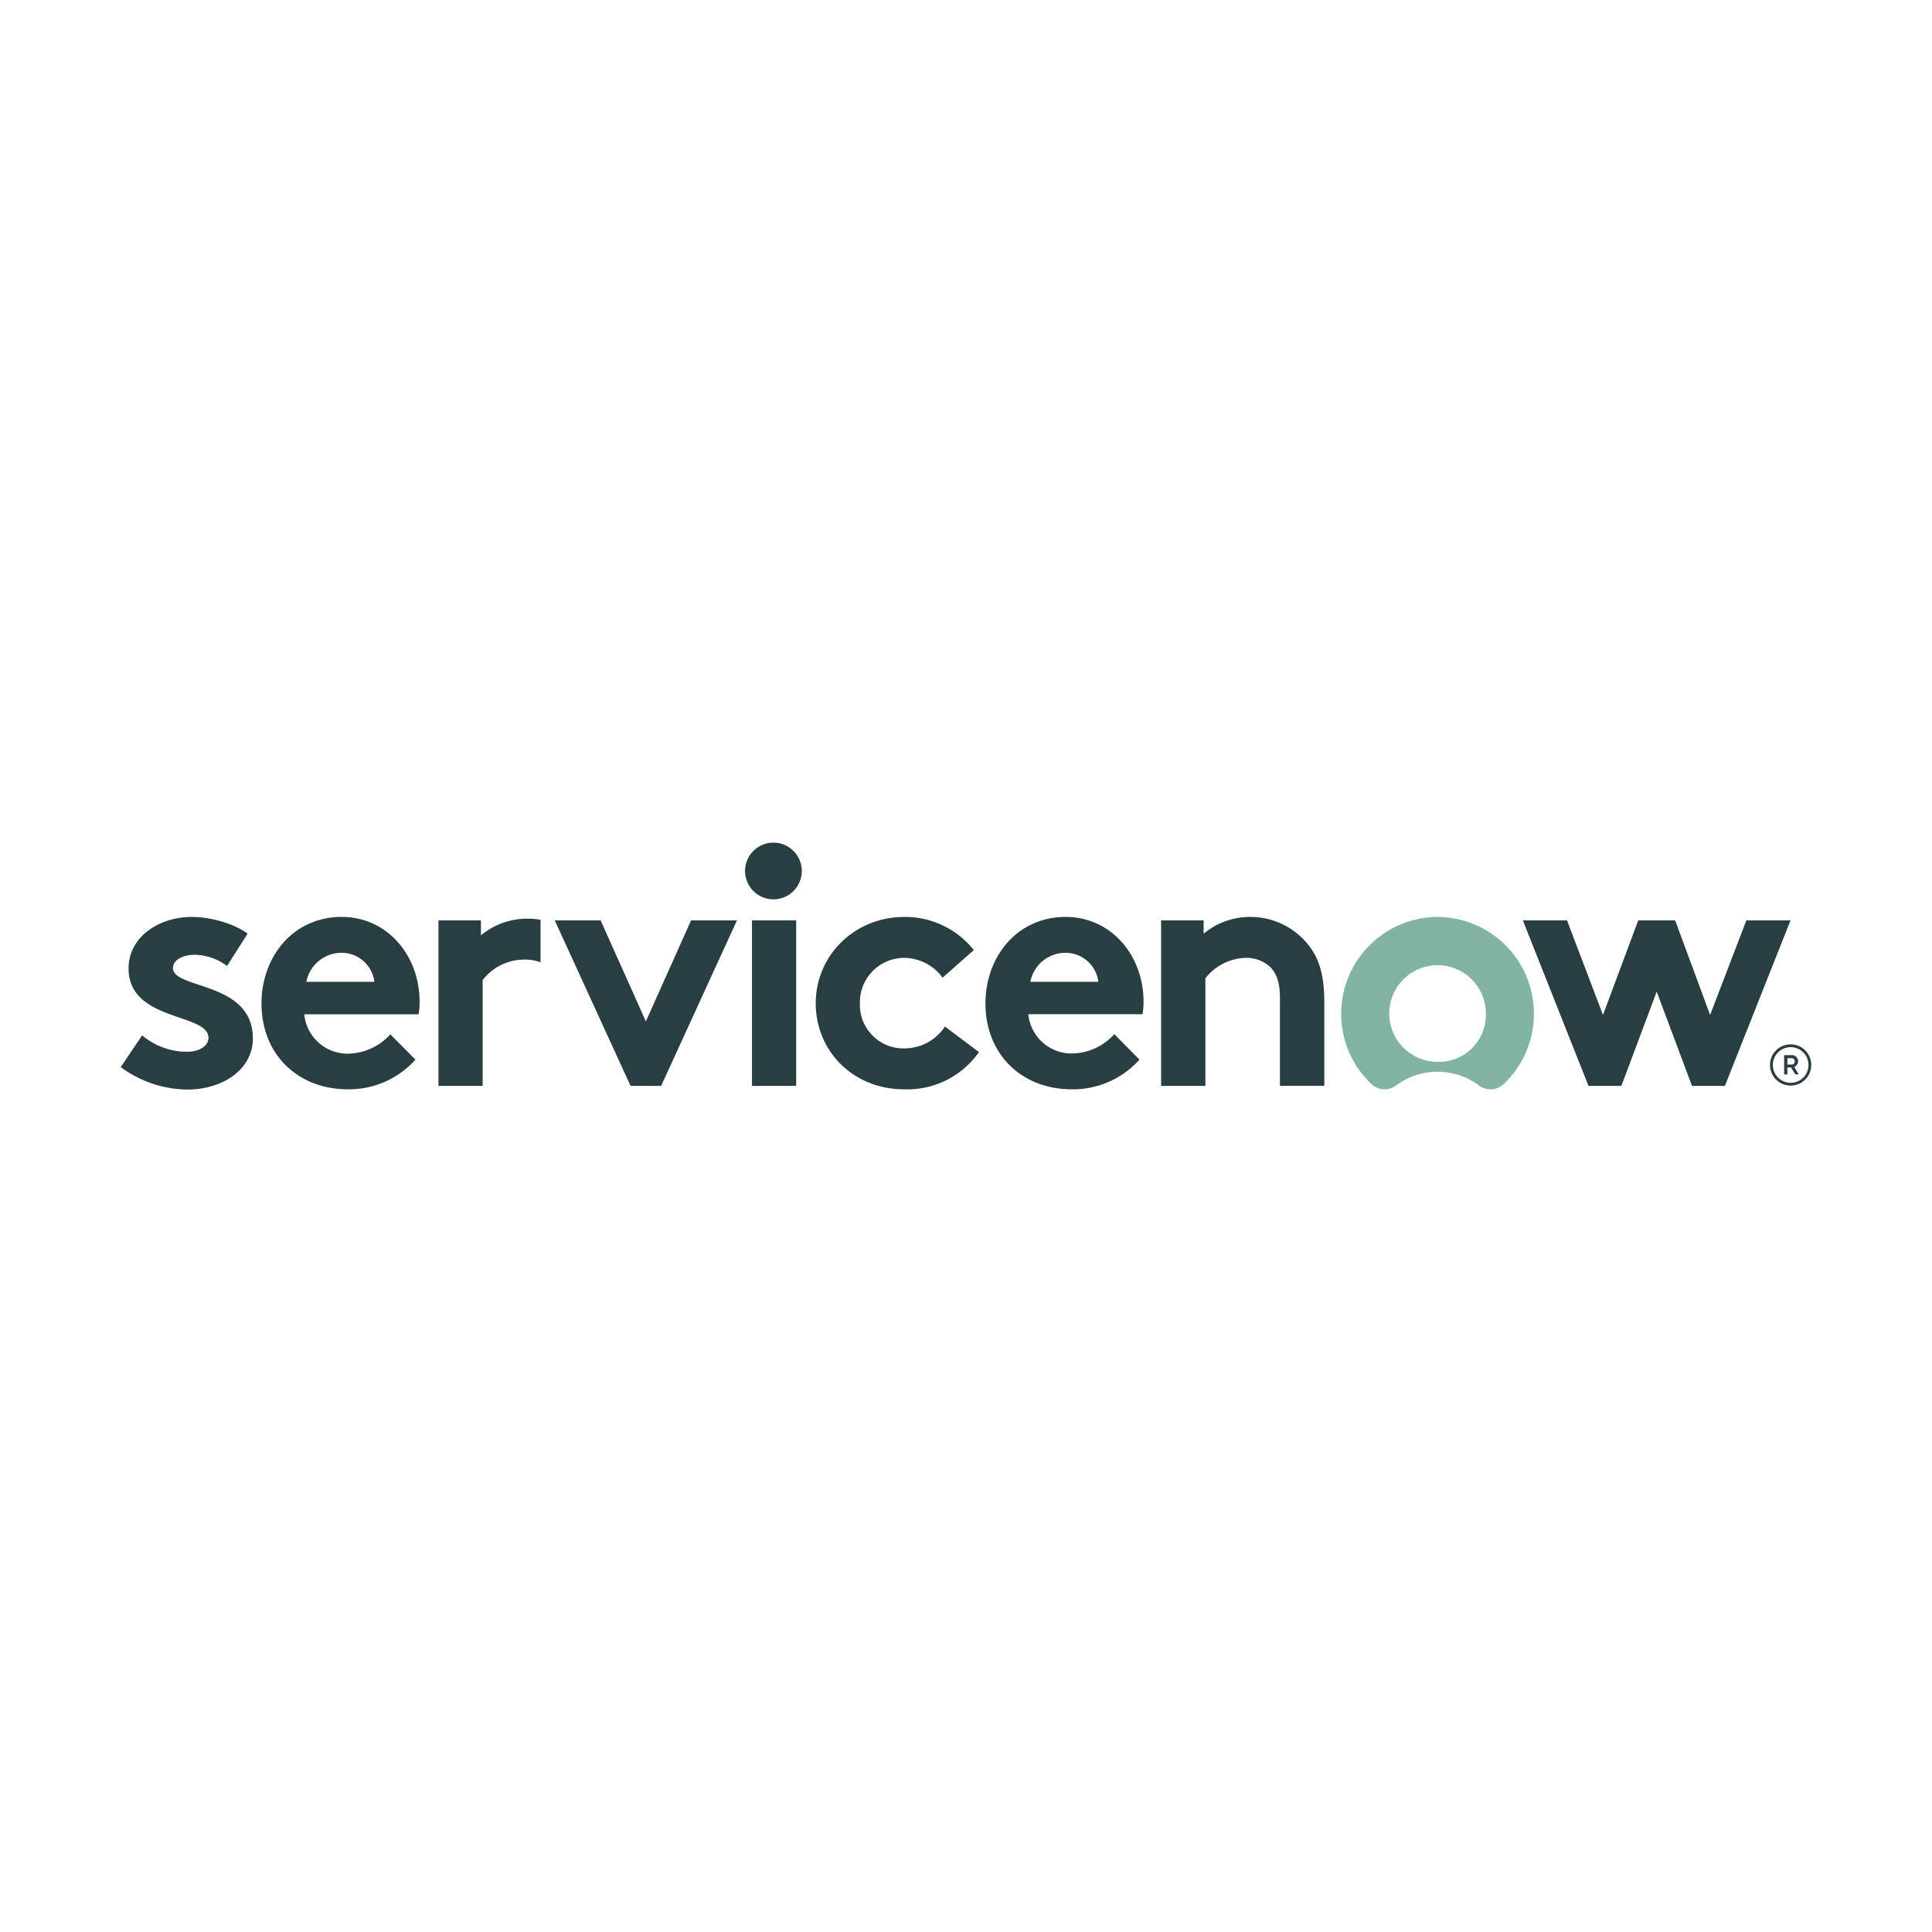 <svg viewBox="0 0 400 400" xmlns="http://www.w3.org/2000/svg"><g fill="#293e40"><path d="m109.22 190.2a15.05 15.05 0 0 0 -9.65 3.46v-3.11h-8.79v34.27h9.15v-21.9a10.85 10.85 0 0 1 8.3-4.24 9.38 9.38 0 0 1 3.68.55v-8.8a16 16 0 0 0 -2.69-.23" fill-rule="evenodd"/><path d="m29.43 214.36a14.37 14.37 0 0 0 9.37 3.39c2.46 0 4.36-1.2 4.36-2.89 0-5.16-16.54-3.32-16.54-14.35 0-6.57 6.33-10.67 13.09-10.67 4.44 0 9.29 1.7 11.55 3.47l-4.26 6.69a11.49 11.49 0 0 0 -6.54-2.33c-2.54 0-4.65 1-4.65 2.75 0 4.45 16.54 2.69 16.54 14.56 0 6.57-6.4 10.6-13.58 10.6a23.54 23.54 0 0 1 -13.77-4.65z" fill-rule="evenodd"/><path d="m86.87 207.37c0-9.54-6.69-17.53-16.12-17.53-10.14 0-16.61 8.34-16.61 17.88 0 10.74 7.67 17.81 17.88 17.81a18.49 18.49 0 0 0 14-6.15l-5.21-5.23a12.06 12.06 0 0 1 -8.59 4 9 9 0 0 1 -9.22-8.15h23.66a15.17 15.17 0 0 0 .21-2.63zm-23.44-4.1a7.41 7.41 0 0 1 7.32-6 6.82 6.82 0 0 1 6.76 6z" fill-rule="evenodd"/><path d="m133.72 211.47 9.36-20.92h9.5l-15.7 34.27h-6.33l-15.7-34.27h9.5z" fill-rule="evenodd"/><path d="m160.26 174.46a5.87 5.87 0 1 1 -6 5.86 5.87 5.87 0 0 1 6-5.86" fill-rule="evenodd"/><path d="m155.69 190.55h9.15v34.27h-9.15z"/><path d="m202.68 217.82a18.09 18.09 0 0 1 -15.49 7.71c-10.56 0-18.3-7.92-18.3-17.81s8-17.88 18.37-17.88a18.2 18.2 0 0 1 14.36 6.86l-6.47 5.72a9.9 9.9 0 0 0 -7.89-4.1 9.17 9.17 0 0 0 -9.22 9.4 9 9 0 0 0 9.43 9.33 10 10 0 0 0 8.17-4.52z" fill-rule="evenodd"/><path d="m235.91 219.38a18.45 18.45 0 0 1 -14 6.15c-10.21 0-17.88-7.07-17.88-17.81 0-9.54 6.47-17.88 16.61-17.88 9.43 0 16.12 8 16.12 17.53a15.17 15.17 0 0 1 -.21 2.61h-23.65a9 9 0 0 0 9.22 8.13 12.06 12.06 0 0 0 8.59-4zm-8.51-16.11a6.83 6.83 0 0 0 -6.76-6 7.41 7.41 0 0 0 -7.32 6z" fill-rule="evenodd"/><path d="m240.4 224.82v-34.27h8.8v2.76a15 15 0 0 1 9.64-3.47 15.31 15.31 0 0 1 11.82 5.52c2.26 2.68 3.52 6.14 3.52 12v17.45h-9.18v-18.15c0-3.39-.77-5.16-2-6.43a7.18 7.18 0 0 0 -5.14-1.91 10.89 10.89 0 0 0 -8.3 4.24v22.26z" fill-rule="evenodd"/></g><path d="m297.75 189.84a20.05 20.05 0 0 0 -13.81 34.61 4 4 0 0 0 5.15.27 14.3 14.3 0 0 1 17.08 0 4 4 0 0 0 5.18-.3 20.05 20.05 0 0 0 -13.6-34.58m-.12 30a10 10 0 1 1 10-10 9.72 9.72 0 0 1 -10 10" fill="#81b5a1" fill-rule="evenodd"/><path d="m335.69 224.82h-6.81l-13.59-34.27h9.14l7.45 19.58 7.3-19.58h7.64l7.24 19.58 7.51-19.58h9.14l-13.59 34.27h-6.81l-7.31-19.51z" fill="#293e40" fill-rule="evenodd"/><path d="m370.82 221h-.77v1.45h-.66v-4h1.61a1.28 1.28 0 0 1 1.28 1.28 1.25 1.25 0 0 1 -.79 1.15l.91 1.55h-.72zm-.77-.59h.95a.67.67 0 0 0 0-1.33h-.93z" fill="#293e40"/><path d="m370.73 216.8a3.69 3.69 0 1 1 -3.68 3.68 3.69 3.69 0 0 1 3.68-3.68m0-.58a4.27 4.27 0 1 0 4.27 4.26 4.26 4.26 0 0 0 -4.27-4.26z" fill="#293e40"/></svg>